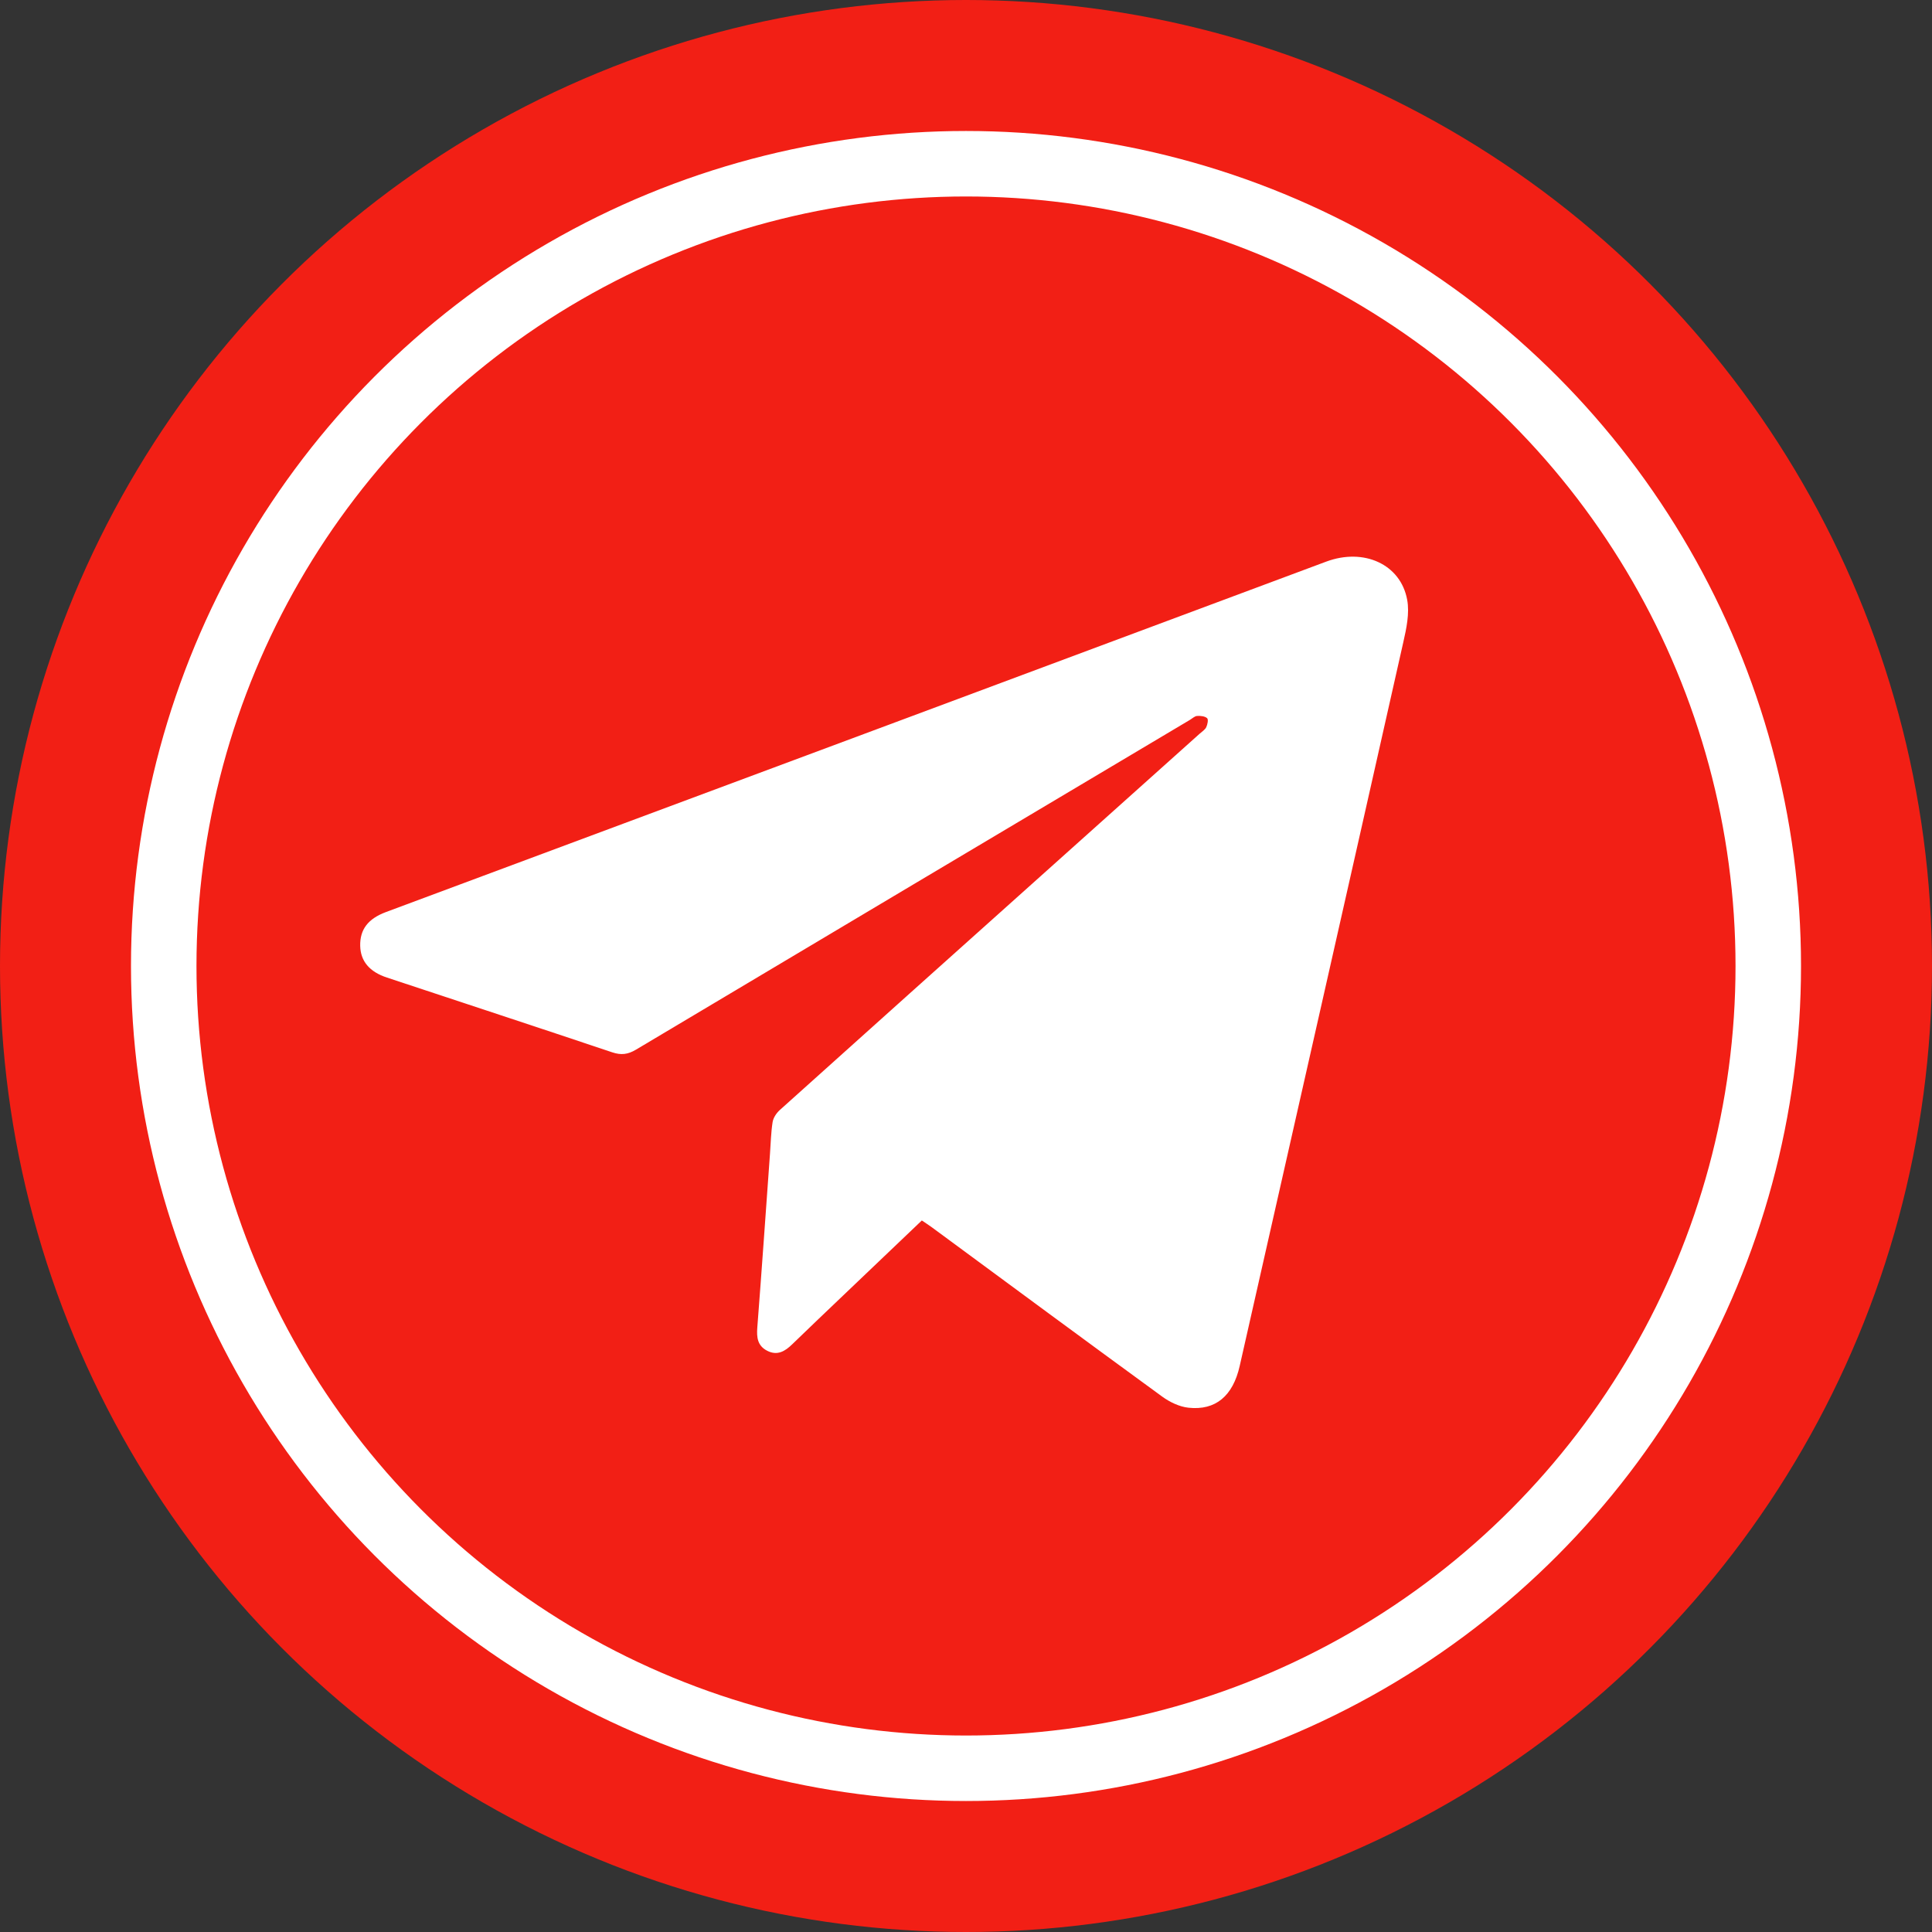 <?xml version="1.0" encoding="UTF-8"?> <svg xmlns="http://www.w3.org/2000/svg" width="59" height="59" viewBox="0 0 59 59" fill="none"><rect x="0" y="0" width="59" height="59" fill="#333333" stroke="none"/><circle cx="29.5" cy="29.5" r="29.5" fill="#F21F15"></circle><circle cx="29.5" cy="29.5" r="24.5" stroke="white" stroke-width="2"></circle><path d="M28.151 37.271C27.341 38.044 26.543 38.805 25.744 39.566C25.226 40.061 24.706 40.554 24.191 41.054C23.973 41.266 23.739 41.408 23.431 41.251C23.131 41.099 23.103 40.84 23.127 40.538C23.264 38.771 23.386 37.003 23.514 35.235C23.538 34.912 23.544 34.586 23.594 34.267C23.615 34.135 23.71 33.992 23.813 33.899C26.463 31.516 29.12 29.138 31.775 26.76C33.396 25.308 35.017 23.856 36.638 22.404C36.708 22.34 36.8 22.286 36.837 22.207C36.876 22.124 36.906 21.974 36.864 21.933C36.797 21.871 36.661 21.857 36.558 21.864C36.484 21.869 36.414 21.938 36.343 21.981C30.702 25.337 25.061 28.692 19.423 32.054C19.177 32.201 18.97 32.228 18.696 32.136C16.407 31.368 14.112 30.614 11.819 29.854C11.282 29.678 11.01 29.352 11 28.884C10.99 28.387 11.235 28.058 11.788 27.852C16.9 25.947 22.014 24.044 27.127 22.138C31.585 20.476 36.041 18.813 40.5 17.151C41.646 16.724 42.775 17.229 42.973 18.318C43.049 18.731 42.95 19.192 42.854 19.614C41.196 26.983 39.526 34.349 37.858 41.716C37.652 42.627 37.125 43.08 36.292 42.989C36.015 42.959 35.722 42.817 35.493 42.651C33.14 40.936 30.799 39.205 28.455 37.478C28.362 37.41 28.264 37.348 28.151 37.271Z" fill="white"></path></svg> 